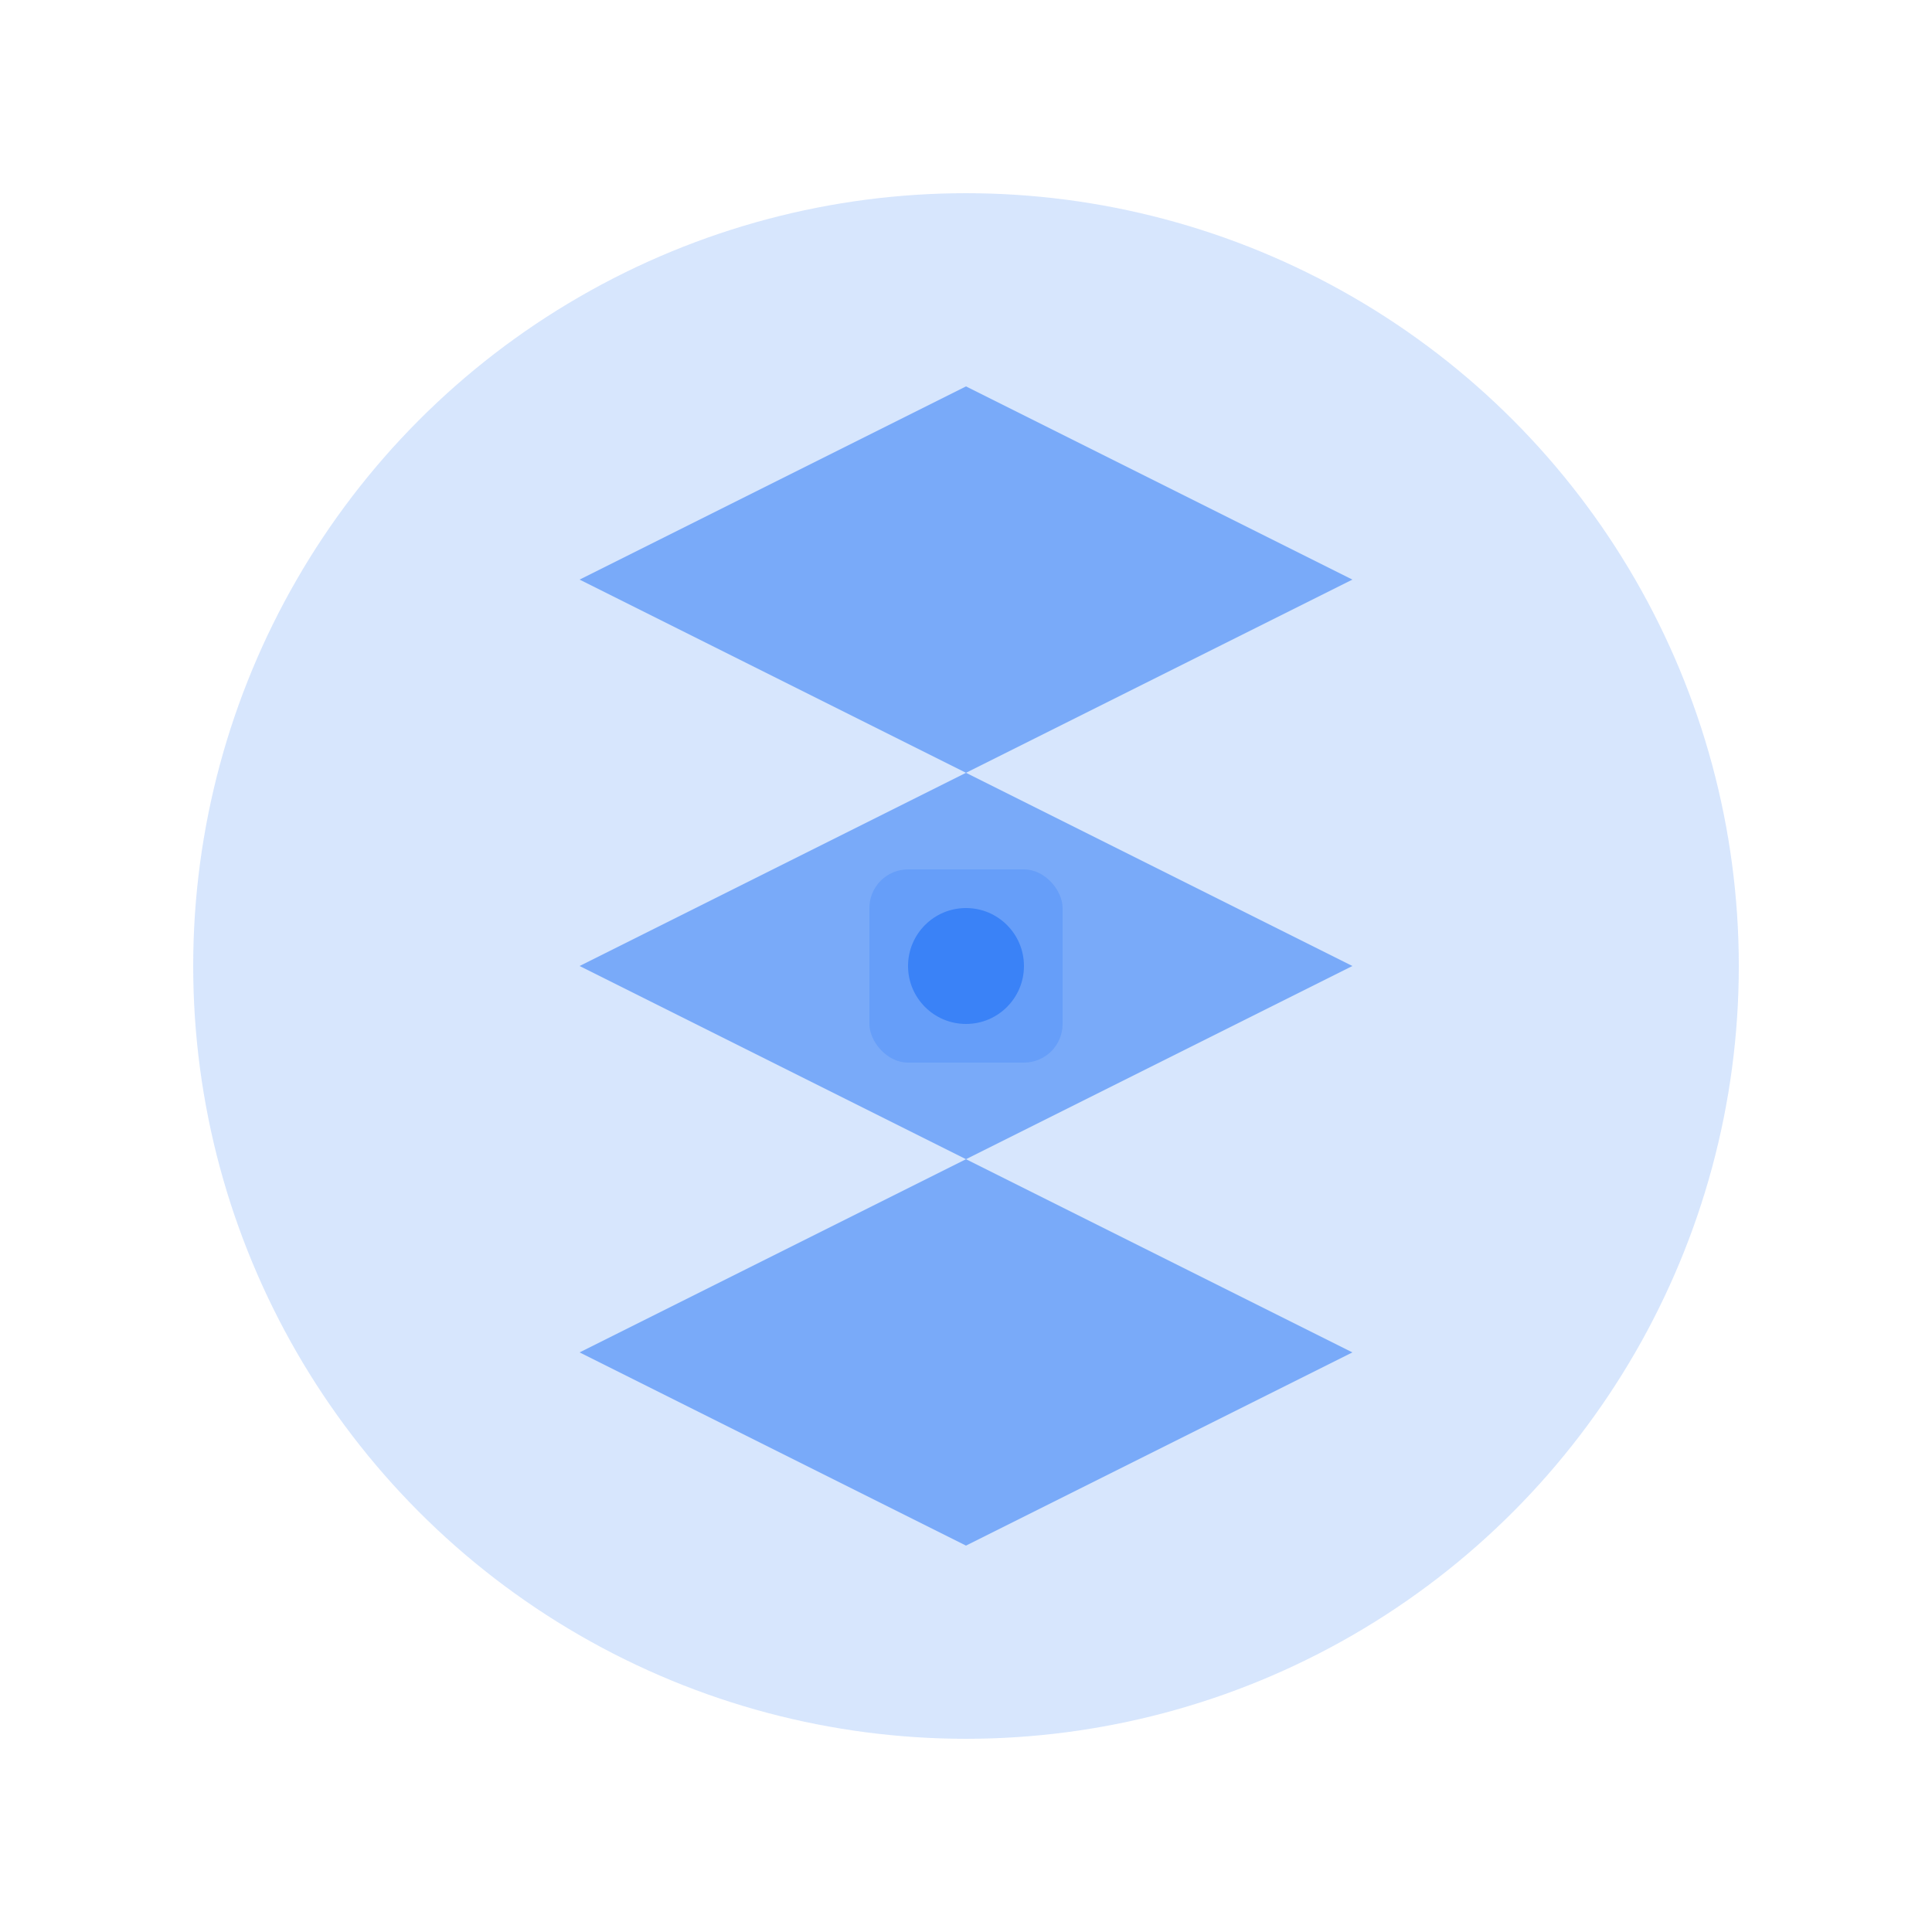 <svg xmlns="http://www.w3.org/2000/svg" viewBox="0 0 100 100">
  <circle cx="50" cy="50" r="40" fill="#3B82F6" opacity="0.2"/>
  <path d="M 30 30 L 50 20 L 70 30 L 50 40 Z" fill="#3B82F6" opacity="0.6"/>
  <path d="M 30 50 L 50 40 L 70 50 L 50 60 Z" fill="#3B82F6" opacity="0.6"/>
  <path d="M 30 70 L 50 60 L 70 70 L 50 80 Z" fill="#3B82F6" opacity="0.6"/>
  <circle cx="50" cy="50" r="3" fill="#3B82F6"/>
  <rect x="45" y="45" width="10" height="10" rx="2" fill="#3B82F6" opacity="0.3"/>
</svg>

